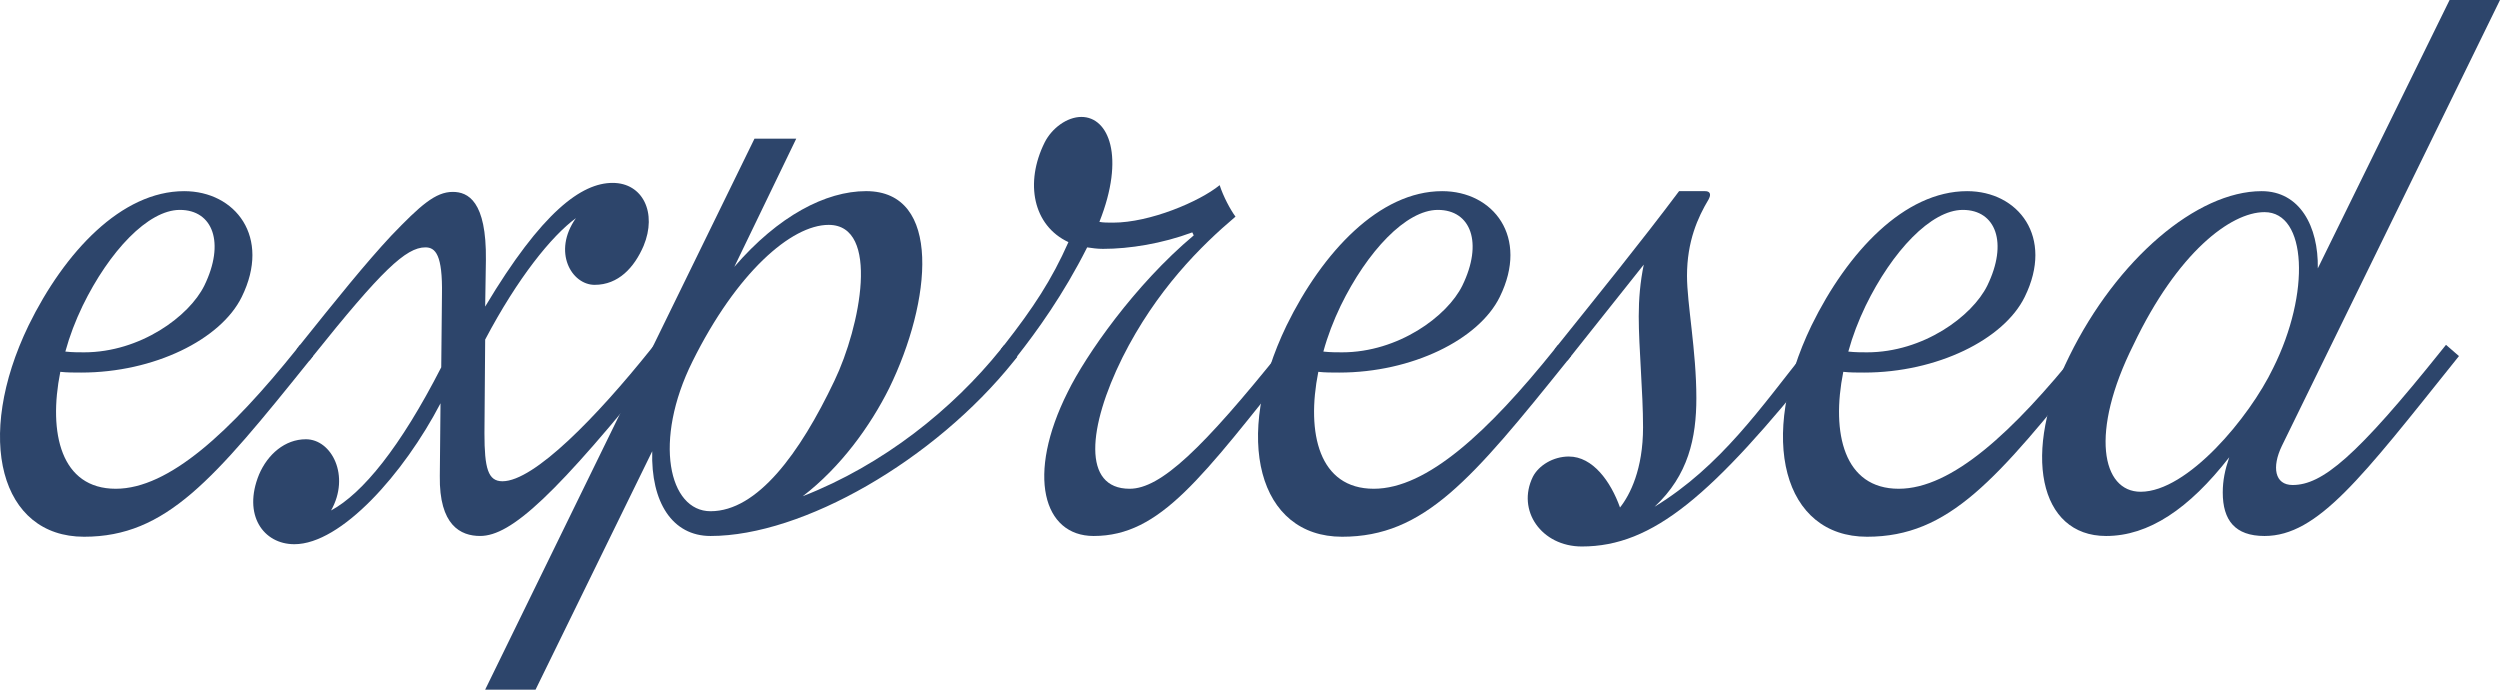 <svg width="145" height="40" viewBox="0 0 145 40" fill="none" xmlns="http://www.w3.org/2000/svg">
<g clip-path="url(#clip0_342_2143)">
<path d="M10.681 11.087C13.647 11.087 15.735 13.739 14.023 17.218C12.812 19.696 8.927 21.609 4.709 21.609C4.291 21.609 3.873 21.609 3.498 21.566C2.787 25.13 3.539 28.348 6.714 28.348C9.805 28.348 13.355 25.043 17.198 20.261L17.406 20L18.158 20.652L17.949 20.913C12.394 27.826 9.638 31.131 4.876 31.131C0.031 31.131 -1.515 25.435 1.66 18.87C3.748 14.609 7.048 11.087 10.682 11.087L10.681 11.087ZM4.876 20.435C8.133 20.435 10.973 18.348 11.851 16.565C13.062 14.087 12.352 12.174 10.431 12.174C8.593 12.174 6.338 14.565 4.792 17.739C4.374 18.609 4.04 19.478 3.79 20.391C4.166 20.435 4.583 20.435 4.876 20.435Z" fill="#2D456B"/>
<path d="M22.71 13.652C24.381 11.912 25.258 11.13 26.261 11.13C27.137 11.13 28.224 11.652 28.182 15.086L28.14 17.782C31.44 12.26 33.737 10.608 35.533 10.608C37.287 10.608 38.123 12.347 37.329 14.26C36.786 15.521 35.867 16.521 34.489 16.521C33.152 16.521 32.025 14.608 33.403 12.652C31.983 13.695 30.02 16.13 28.14 19.695L28.098 25.13C28.098 27.173 28.307 27.913 29.142 27.913C30.98 27.913 34.614 24.173 37.746 20.26L37.956 19.999L38.707 20.652L38.498 20.912C32.233 28.738 29.644 31.086 27.848 31.086C26.72 31.086 25.467 30.478 25.509 27.608L25.55 23.391C23.42 27.478 19.787 31.564 17.072 31.564C15.275 31.564 14.064 29.869 15.025 27.521C15.526 26.347 16.529 25.477 17.74 25.477C19.243 25.477 20.329 27.608 19.202 29.608C21.039 28.608 23.211 25.956 25.592 21.304L25.634 17.086C25.675 14.781 25.258 14.347 24.673 14.347C23.545 14.347 22.125 15.694 18.157 20.651L17.949 20.912L17.197 20.259L17.405 19.999C19.494 17.39 21.206 15.26 22.71 13.651L22.71 13.652Z" fill="#2D456B"/>
<path d="M43.76 8.043H46.182L42.59 15.478C45.138 12.521 47.895 11.086 50.234 11.086C54.661 11.086 54.035 17.478 51.57 22.521C50.484 24.695 48.772 27.086 46.558 28.782C51.236 26.956 55.246 23.739 58.044 20.26L58.253 19.999L59.005 20.696L58.796 20.956C54.202 26.695 46.558 31.087 41.212 31.087C38.998 31.087 37.745 29.13 37.829 26.173L31.062 40H28.139L43.76 8.043ZM40.168 20.956C37.87 25.564 38.789 29.651 41.212 29.651C43.927 29.651 46.391 26.304 48.396 22.087C49.9 18.956 51.069 13.043 48.062 13.043C45.89 13.043 42.715 15.826 40.168 20.956Z" fill="#2D456B"/>
<path d="M63.431 31.087C60.507 31.087 59.505 27.565 61.928 22.739C62.972 20.608 65.812 16.522 69.237 13.652L69.153 13.478C67.399 14.13 65.519 14.434 63.974 14.434C63.64 14.434 63.347 14.391 63.055 14.348C61.677 17.087 60.131 19.217 59.004 20.652L58.795 20.913L58.043 20.26L58.252 20C59.922 17.869 61.008 16.217 61.969 14.043C59.922 13.087 59.421 10.608 60.591 8.26C61.008 7.435 61.885 6.782 62.721 6.782C64.308 6.782 65.268 9.087 63.765 12.869C63.974 12.913 64.266 12.913 64.558 12.913C66.689 12.913 69.571 11.695 70.74 10.739C70.949 11.391 71.367 12.173 71.659 12.565C69.654 14.26 67.064 16.825 65.101 20.739C63.097 24.782 62.763 28.348 65.519 28.348C67.315 28.348 69.737 26.043 74.374 20.26L74.582 20L75.334 20.652L75.126 20.913C69.696 27.695 67.315 31.087 63.431 31.087H63.431Z" fill="#2D456B"/>
<path d="M83.646 11.087C86.612 11.087 88.7 13.739 86.988 17.218C85.776 19.696 81.892 21.609 77.674 21.609C77.256 21.609 76.838 21.609 76.462 21.566C75.752 25.13 76.504 28.348 79.679 28.348C82.769 28.348 86.32 25.043 90.162 20.261L90.371 20L91.123 20.652L90.914 20.913C85.359 27.826 82.602 31.131 77.841 31.131C72.996 31.131 71.45 25.435 74.625 18.87C76.713 14.609 80.013 11.087 83.646 11.087L83.646 11.087ZM77.841 20.435C81.098 20.435 83.939 18.348 84.816 16.565C86.027 14.087 85.317 12.174 83.396 12.174C81.558 12.174 79.303 14.565 77.757 17.739C77.34 18.609 77.005 19.478 76.755 20.391C77.131 20.435 77.548 20.435 77.841 20.435H77.841Z" fill="#2D456B"/>
<path d="M90.996 26.479C92.374 26.479 93.418 27.913 93.961 29.435C94.546 28.696 95.297 27.218 95.297 24.783C95.297 22.739 95.047 20.174 95.047 18.348C95.047 17.348 95.131 16.348 95.339 15.348L91.121 20.652L90.912 20.913L90.16 20.261L90.369 20C92.666 17.131 95.172 14.044 97.386 11.087H98.89C99.099 11.087 99.182 11.174 99.182 11.305C99.182 11.392 99.141 11.478 99.099 11.565C98.472 12.609 97.846 14 97.846 16C97.846 17.609 98.389 20.348 98.389 23.087C98.389 25.391 97.929 27.566 95.966 29.391C99.809 27.044 102.148 23.609 104.821 20.261L105.03 20L105.782 20.652L105.573 20.913C99.308 28.739 95.883 31.696 91.748 31.696C89.409 31.696 87.947 29.609 88.907 27.652C89.242 27 90.077 26.478 90.996 26.478L90.996 26.479Z" fill="#2D456B"/>
<path d="M114.093 11.087C117.059 11.087 119.147 13.739 117.435 17.218C116.224 19.696 112.339 21.609 108.121 21.609C107.703 21.609 107.285 21.609 106.91 21.566C106.2 25.13 106.951 28.348 110.126 28.348C113.217 28.348 116.767 25.043 120.61 20.261L120.818 20L121.57 20.652L121.361 20.913C115.806 27.826 113.05 31.131 108.288 31.131C103.443 31.131 101.898 25.435 105.072 18.87C107.16 14.609 110.46 11.087 114.094 11.087L114.093 11.087ZM108.288 20.435C111.546 20.435 114.386 18.348 115.263 16.565C116.474 14.087 115.764 12.174 113.843 12.174C112.005 12.174 109.75 14.565 108.205 17.739C107.787 18.609 107.453 19.478 107.202 20.391C107.578 20.435 107.996 20.435 108.288 20.435H108.288Z" fill="#2D456B"/>
<path d="M120.023 20.652C122.78 15.043 127.416 11.087 131.175 11.087C133.389 11.087 134.475 13.13 134.433 15.565L142.076 0H145L132.345 25.869C131.76 27.087 131.927 28.13 132.971 28.13C134.684 28.13 136.647 26.522 141.659 20.26L141.868 20L142.62 20.652L142.411 20.913C136.981 27.695 134.433 31.087 131.342 31.087C129.63 31.087 128.92 30.174 128.92 28.565C128.92 27.869 129.045 27.261 129.296 26.522C126.957 29.522 124.618 31.087 122.153 31.087C118.269 31.087 117.225 26.261 120.023 20.652ZM124.158 28.522C126.873 28.522 130.465 24.218 131.843 21.348C134.015 17 133.806 12.304 131.342 12.304C129.379 12.304 126.288 14.652 123.74 20C121.193 25.087 121.903 28.522 124.158 28.522Z" fill="#2D456B"/>
</g>
<defs>
<clipPath id="clip0_342_2143">
<rect width="145" height="40" fill="white"/>
</clipPath>
</defs>
</svg>
